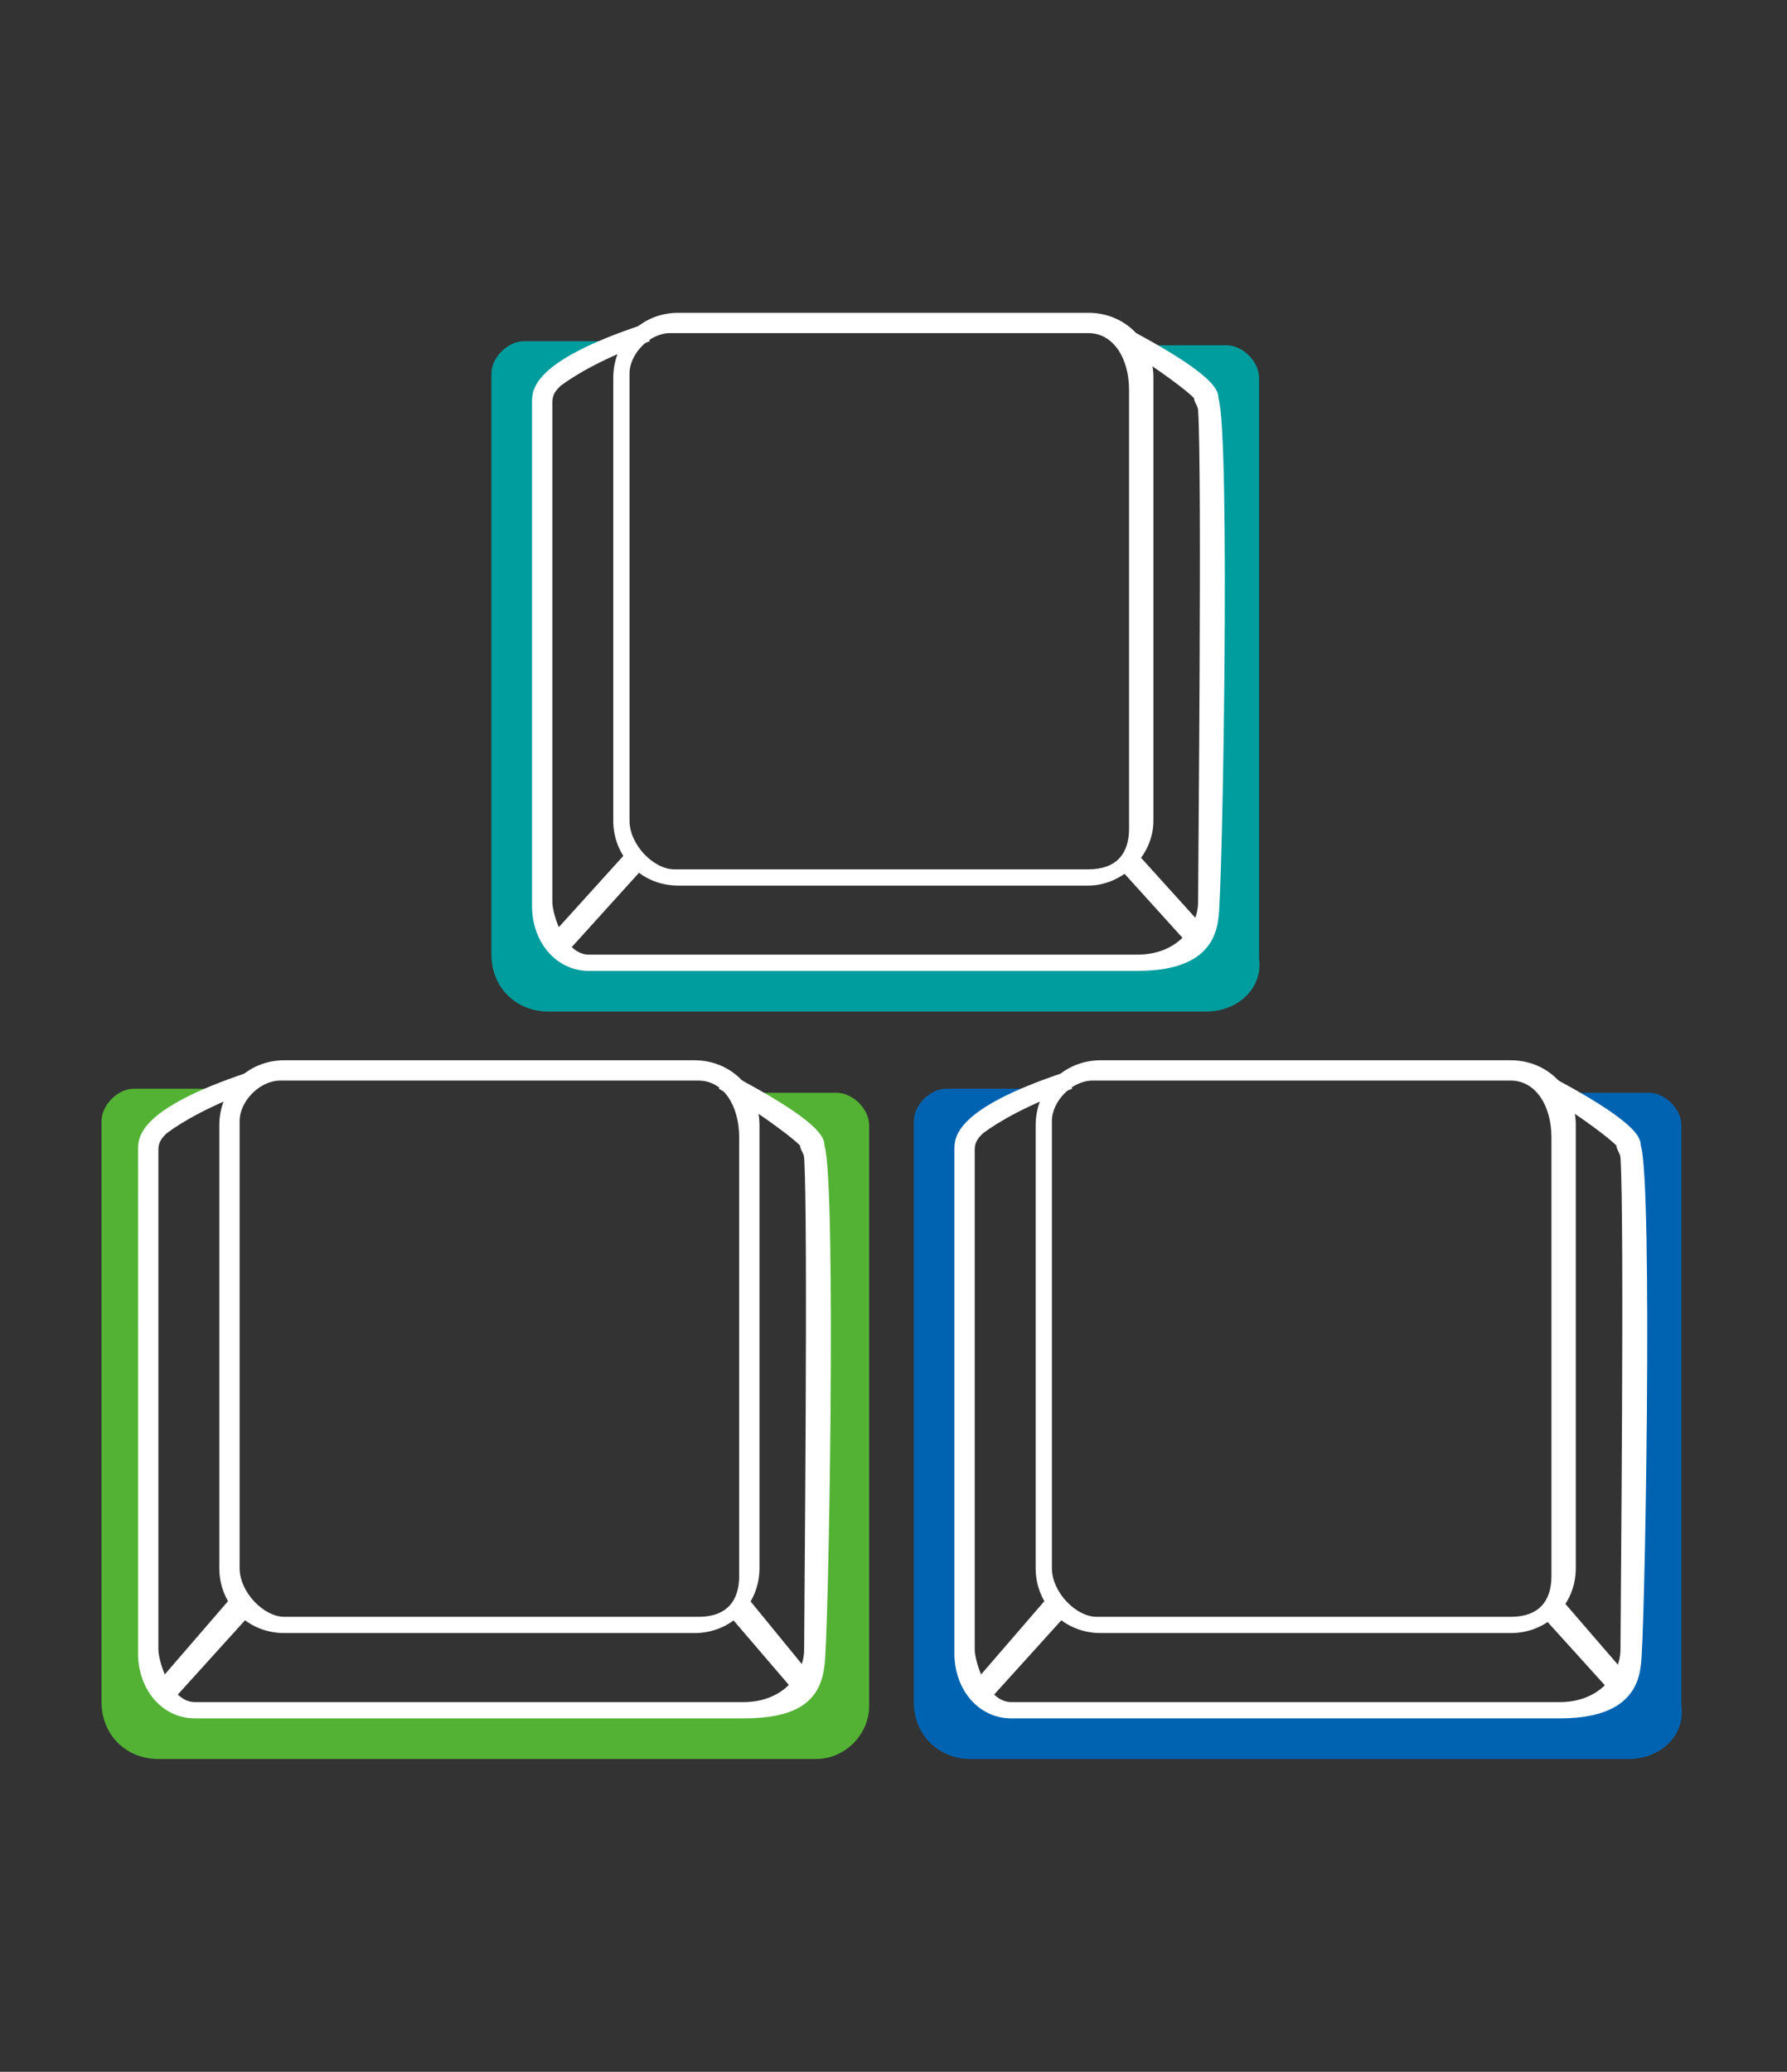<?xml version="1.0" encoding="utf-8"?>
<!-- Generator: Adobe Illustrator 23.0.1, SVG Export Plug-In . SVG Version: 6.00 Build 0)  -->
<svg version="1.1" id="Capa_1" xmlns="http://www.w3.org/2000/svg" xmlns:xlink="http://www.w3.org/1999/xlink" x="0px" y="0px"
	 viewBox="0 0 44 51" style="enable-background:new 0 0 44 51;" xml:space="preserve">
<rect x="0" y="0" width="44" height="51" fill="#333333" stroke="none"/>
<style type="text/css">
	.st0{fill:#53B234;}
	.st1{clip-path:url(#SVGID_2_);}
	.st2{clip-path:url(#SVGID_4_);fill:#FFFFFF;}
	.st3{fill:#0063B1;}
	.st4{fill:#FFFFFF;}
	.st5{fill:#009D9E;}
</style>
<path class="st0" d="M17.7-68.7c-1.6-0.6-2.7-2.1-2.7-3.9c0-2.3,1.9-4.2,4.2-4.2s4.2,1.9,4.2,4.2c0,1.5-0.8,2.8-2,3.6l-0.1-1.3
	c0.6-0.6,1-1.4,1-2.3c0-1.7-1.4-3.1-3.1-3.1s-3.1,1.4-3.1,3.1c0,1.2,0.7,2.2,1.6,2.7L17.7-68.7z"/>
<path class="st0" d="M24.8-73.7c-0.5-2.6-2.8-4.6-5.6-4.6c-3.1,0-5.7,2.5-5.7,5.7c0,2.6,1.8,4.8,4.2,5.5v0.6
	C15-67.2,13-69.7,13-72.6c0-3.4,2.8-6.2,6.2-6.2c2.7,0,5.1,1.8,5.9,4.2c0,0,0,0,0,0.1L24.8-73.7z M24.4-69.2c-0.6,1-1.5,1.8-2.6,2.3
	l-0.2-0.5c1.1-0.5,2-1.5,2.6-2.6L24.4-69.2z"/>
<path class="st0" d="M24.5-71.8c-1.1-0.8-1.8-2-1.8-3.4c0-2.3,1.9-4.2,4.2-4.2s4.2,1.9,4.2,4.2c0,1.6-0.9,3-2.2,3.7l-0.2-1.2
	c0.8-0.6,1.3-1.5,1.3-2.6c0-1.7-1.4-3.1-3.1-3.1s-3.1,1.4-3.1,3.1c0,0.8,0.3,1.6,0.9,2.2L24.5-71.8z"/>
<path class="st0" d="M24.4-69.5c-2.2-1-3.8-3.2-3.8-5.7c0-3.4,2.8-6.2,6.2-6.2s6.2,2.8,6.2,6.2c0,2.6-1.6,4.9-4,5.8L28.9-70
	c2-0.9,3.5-2.9,3.5-5.2c0-3.1-2.6-5.7-5.7-5.7s-5.5,2.5-5.5,5.6c0,2.3,1.3,4.2,3.3,5.1L24.4-69.5z"/>
<path class="st0" d="M11.4-55.9c0-1.7-1.4-3.1-3.1-3.1s-3.1,1.4-3.1,3.1c0,1.3,0.8,2.4,1.9,2.9l0.8,1.3c-2.1-0.2-3.8-2-3.8-4.2
	c0-2.3,1.9-4.2,4.2-4.2s4.2,1.9,4.2,4.2c0,0.2,0,0.4,0,0.6L11.4-55.9z"/>
<path class="st0" d="M13.7-54.1c0.2-0.6,0.3-1.2,0.3-1.8c0-3.1-2.6-5.7-5.7-5.7S2.6-59,2.6-55.9c0,3.1,2.5,5.7,5.7,5.7
	c0.1,0,0.3,0,0.4,0L9-49.7c-0.3,0-0.5,0-0.8,0c-3.4,0-6.2-2.8-6.2-6.2s2.8-6.2,6.2-6.2s6.2,2.8,6.2,6.2c0,0.8-0.2,1.6-0.4,2.3
	L13.7-54.1z"/>
<g>
	<g>
		<defs>
			<rect id="SVGID_1_" x="5.9" y="-76.2" width="36.5" height="42.6"/>
		</defs>
		<clipPath id="SVGID_2_">
			<use xlink:href="#SVGID_1_"  style="overflow:visible;"/>
		</clipPath>
		<g class="st1">
			<g>
				<defs>
					<rect id="SVGID_3_" x="5.9" y="-76.2" width="36.5" height="42.6"/>
				</defs>
				<clipPath id="SVGID_4_">
					<use xlink:href="#SVGID_3_"  style="overflow:visible;"/>
				</clipPath>
				<path class="st2" d="M23.4-57.1c0.3,0.4,0.3,0,0.4-0.5c0.2-0.5,0.2-1.1,0.2-1.7c0.1-0.9,0.1-1.9,0.1-2.8c0-3.8-0.6-7.9,0.3-11.6
					c0.3-1.4,1.4-3,3.1-2.4c1.1,0.4,1.3,1.7,1.4,2.7c0.3,1.9,0.6,3.7,0.7,5.5c0.1,2.8,0.1,6,0.6,8.9c1.6-0.2,2.6,0.1,3.8,1.3
					c0.9,0.9,1.1,1.8,1.5,2.9c0.3,0.9,0.6,1.7,1,2.5c3,0.5,5.4,3.6,5.8,6.6c0.3,1.9,0.1,3.8-0.6,5.6c-0.8,2-2.4,4.2-2.4,6.4
					c0,0.1-0.5,0.1-0.7-0.1c-0.1,0-0.1-0.1-0.1-0.1c0-2.8,2.4-5.3,3-8c0.3-1.5,0.3-3.4-0.1-4.9c-0.5-2-2.4-4.7-4.7-5.2
					c0.3,0.5,0.6,1,1,1.5c0.1,0.2-0.6,0.3-0.7,0.1c-1.1-1.4-1.7-3-2.2-4.6c-0.7-2.1-1.9-4-4.4-3.7c0.2,1.3,0.5,2.5,1,3.6
					c0.1,0.2-0.7,0.3-0.7,0.1c-1.4-3.4-1.3-7.2-1.6-10.8c-0.1-1.5-0.2-10.8-2.6-10C25-75.3,25-71.9,25-70.6c-0.1,1.7,0,3.5,0,5.2
					c0,2,0.1,4-0.1,6c-0.1,1.1-0.1,2.6-0.8,3.4c-0.1,0.1-0.4,0.1-0.6,0.1c-1.2-0.3-1.1-3.5-1.2-4.4c-0.3-2-0.6-3.9-0.8-5.9
					c-0.2-1.7-0.4-3.5-0.6-5.2c-0.1-0.7-0.7-4.7-2.1-2.5c-0.8,0.9-0.6,2.6-0.7,3.6c0,1.2-0.1,2.4-0.1,3.7c0,2.8,0,5.7,0,8.6
					c0,2.7-0.2,5.4-0.5,8.1c-0.3,2.6-1.1,5.1-1.1,7.8c0,0.2-0.8,0.3-0.8,0c0-2.4,0.7-4.7,1-7c0-0.1,0-0.1,0-0.2
					c-0.2,0.1-0.5,0.1-0.5-0.1c-1.3-2.4-2.4-5-4.9-6.3c-1-0.5-4.3-1.7-4.6,0.5c-0.1,0.7,0.3,1.4,0.6,1.9c0.6,1.1,1.4,2.1,2,3.2
					c1.3,2.5,2.3,4.9,3,7.5c0.8,2.9,1.7,5.8,2.8,8.6c0,0.1-0.2,0.2-0.5,0.2c-0.1,0-0.3,0-0.3-0.1c-1.7-4.2-2.4-8.8-4.3-12.9
					c-0.8-1.9-1.7-3.8-2.8-5.5c-0.7-1-1.7-2.1-1.2-3.4c0.7-1.9,3.7-1.2,5.1-0.7c3,1.2,4.2,3.9,5.7,6.5c0.3-2.1,0.4-4.2,0.5-6.4
					c0.2-4.9-0.1-9.8,0.2-14.7c0.1-1.4,0.1-4.3,2.2-4c1.7,0.2,1.7,2.5,1.9,3.8c0.4,2.7,0.6,5.4,1,8.1c0.2,1.2,0.3,2.3,0.5,3.5
					C23.1-59,23-57.5,23.4-57.1"/>
			</g>
		</g>
	</g>
</g>
<g>
	<g>
		<path class="st3" d="M40.1,43.3H23.9c-0.8,0-1.4-0.6-1.4-1.4V27.6c0-0.4,0.4-0.8,0.8-0.8h2.1l-1.7,1.3v13l0.8,0.9l14.5,0.2
			l1.1-1.2V28.3l-1.7-1.4h2.2c0.4,0,0.8,0.4,0.8,0.8v14.3C41.5,42.7,40.9,43.3,40.1,43.3z"/>
	</g>
	<g>
		<path class="st0" d="M20.1,43.3H3.9c-0.8,0-1.4-0.6-1.4-1.4V27.6c0-0.4,0.4-0.8,0.8-0.8h2.1l-1.7,1.3v13L4.5,42L19,42.1l1.1-1.2
			V28.3l-1.7-1.4h2.2c0.4,0,0.8,0.4,0.8,0.8v14.3C21.4,42.7,20.8,43.3,20.1,43.3z"/>
	</g>
	<path class="st4" d="M17.1,40.2H7c-0.9,0-1.6-0.7-1.6-1.6V27.7c0-0.9,0.7-1.6,1.6-1.6h10.1c0.9,0,1.6,0.7,1.6,1.6v10.9
		C18.7,39.5,18,40.2,17.1,40.2z M6.9,26.6c-0.5,0-1,0.5-1,1v11c0,0.6,0.6,1.2,1.1,1.2l10.2,0c0.7,0,1-0.4,1-1V28
		c0-0.8-0.4-1.4-1-1.4H6.9z"/>
	<path class="st4" d="M18.3,42.3H4.8c-0.8,0-1.4-0.7-1.4-1.6V28.3c0-0.3,0-1,2.7-1.9l0.2,0.4c-1.1,0.4-1.8,0.8-2.2,1.1
		C4,28,3.9,28.1,3.9,28.3l0,12.3c0,0.3,0.3,1.3,0.9,1.3h13.5c1,0,1.5-0.7,1.5-1.3c0-0.7,0.1-10.6,0-12.1c0-0.1-0.1-0.2-0.1-0.3
		c-0.3-0.3-1.3-1-2-1.4l0.2-0.4c2.3,1.2,2.4,1.6,2.4,1.8c0.3,0.9,0.1,12.3,0,12.8C20.2,41.9,19.6,42.3,18.3,42.3z"/>
	<polygon class="st4" points="4.3,41.8 3.9,41.4 5.8,39.2 6.2,39.7 	"/>
	<polygon class="st4" points="19.7,41.8 20.1,41.4 18.3,39.2 17.9,39.7 	"/>
	<g>
		<path class="st5" d="M29.7,24.9H13.5c-0.8,0-1.4-0.6-1.4-1.4V9.2c0-0.4,0.4-0.8,0.8-0.8h2.1l-1.7,1.3v13l0.8,0.9l14.5,0.2l1.1-1.2
			V9.9l-1.7-1.4h2.2c0.4,0,0.8,0.4,0.8,0.8v14.3C31.1,24.3,30.5,24.9,29.7,24.9z"/>
	</g>
	<path class="st4" d="M26.8,21.8H16.7c-0.9,0-1.6-0.7-1.6-1.6V9.3c0-0.9,0.7-1.6,1.6-1.6h10.1c0.9,0,1.6,0.7,1.6,1.6v10.9
		C28.4,21.1,27.6,21.8,26.8,21.8z M16.5,8.2c-0.5,0-1,0.5-1,1v11c0,0.6,0.6,1.2,1.1,1.2l10.2,0c0.7,0,1-0.4,1-1V9.6
		c0-0.8-0.4-1.4-1-1.4H16.5z"/>
	<path class="st4" d="M28,23.9H14.5c-0.8,0-1.4-0.7-1.4-1.6V9.9c0-0.3,0-1,2.7-1.9l0.2,0.4c-1.1,0.4-1.8,0.8-2.2,1.1
		c-0.1,0.1-0.2,0.2-0.2,0.4l0,12.3c0,0.3,0.3,1.3,0.9,1.3H28c1,0,1.5-0.7,1.5-1.3c0-0.7,0.1-10.6,0-12.1c0-0.1-0.1-0.2-0.1-0.3
		c-0.3-0.3-1.3-1-2-1.4L27.6,8C29.9,9.2,30,9.6,30,9.8c0.3,0.9,0.1,12.3,0,12.8C29.9,23.5,29.2,23.9,28,23.9z"/>
	<polygon class="st4" points="14,23.4 13.6,23 15.5,20.9 15.9,21.3 	"/>
	<polygon class="st4" points="29.4,23.4 29.8,23 27.9,20.9 27.5,21.3 	"/>
	<path class="st4" d="M37.2,40.2H27.1c-0.9,0-1.6-0.7-1.6-1.6V27.7c0-0.9,0.7-1.6,1.6-1.6h10.1c0.9,0,1.6,0.7,1.6,1.6v10.9
		C38.8,39.5,38.1,40.2,37.2,40.2z M26.9,26.6c-0.5,0-1,0.5-1,1v11c0,0.6,0.6,1.2,1.1,1.2l10.2,0c0.7,0,1-0.4,1-1V28
		c0-0.8-0.4-1.4-1-1.4H26.9z"/>
	<path class="st4" d="M38.4,42.3H24.9c-0.8,0-1.4-0.7-1.4-1.6V28.3c0-0.3,0-1,2.7-1.9l0.2,0.4c-1.1,0.4-1.8,0.8-2.2,1.1
		C24.1,28,24,28.1,24,28.3l0,12.3c0,0.3,0.3,1.3,0.9,1.3h13.5c1,0,1.5-0.7,1.5-1.3c0-0.7,0.1-10.6,0-12.1c0-0.1-0.1-0.2-0.1-0.3
		c-0.3-0.3-1.3-1-2-1.4l0.2-0.4c2.3,1.2,2.4,1.6,2.4,1.8c0.3,0.9,0.1,12.3,0,12.8C40.3,41.9,39.6,42.3,38.4,42.3z"/>
	<polygon class="st4" points="24.4,41.8 24,41.4 25.9,39.2 26.3,39.7 	"/>
	<polygon class="st4" points="39.8,41.8 40.2,41.4 38.3,39.2 37.9,39.7 	"/>
</g>
</svg>

